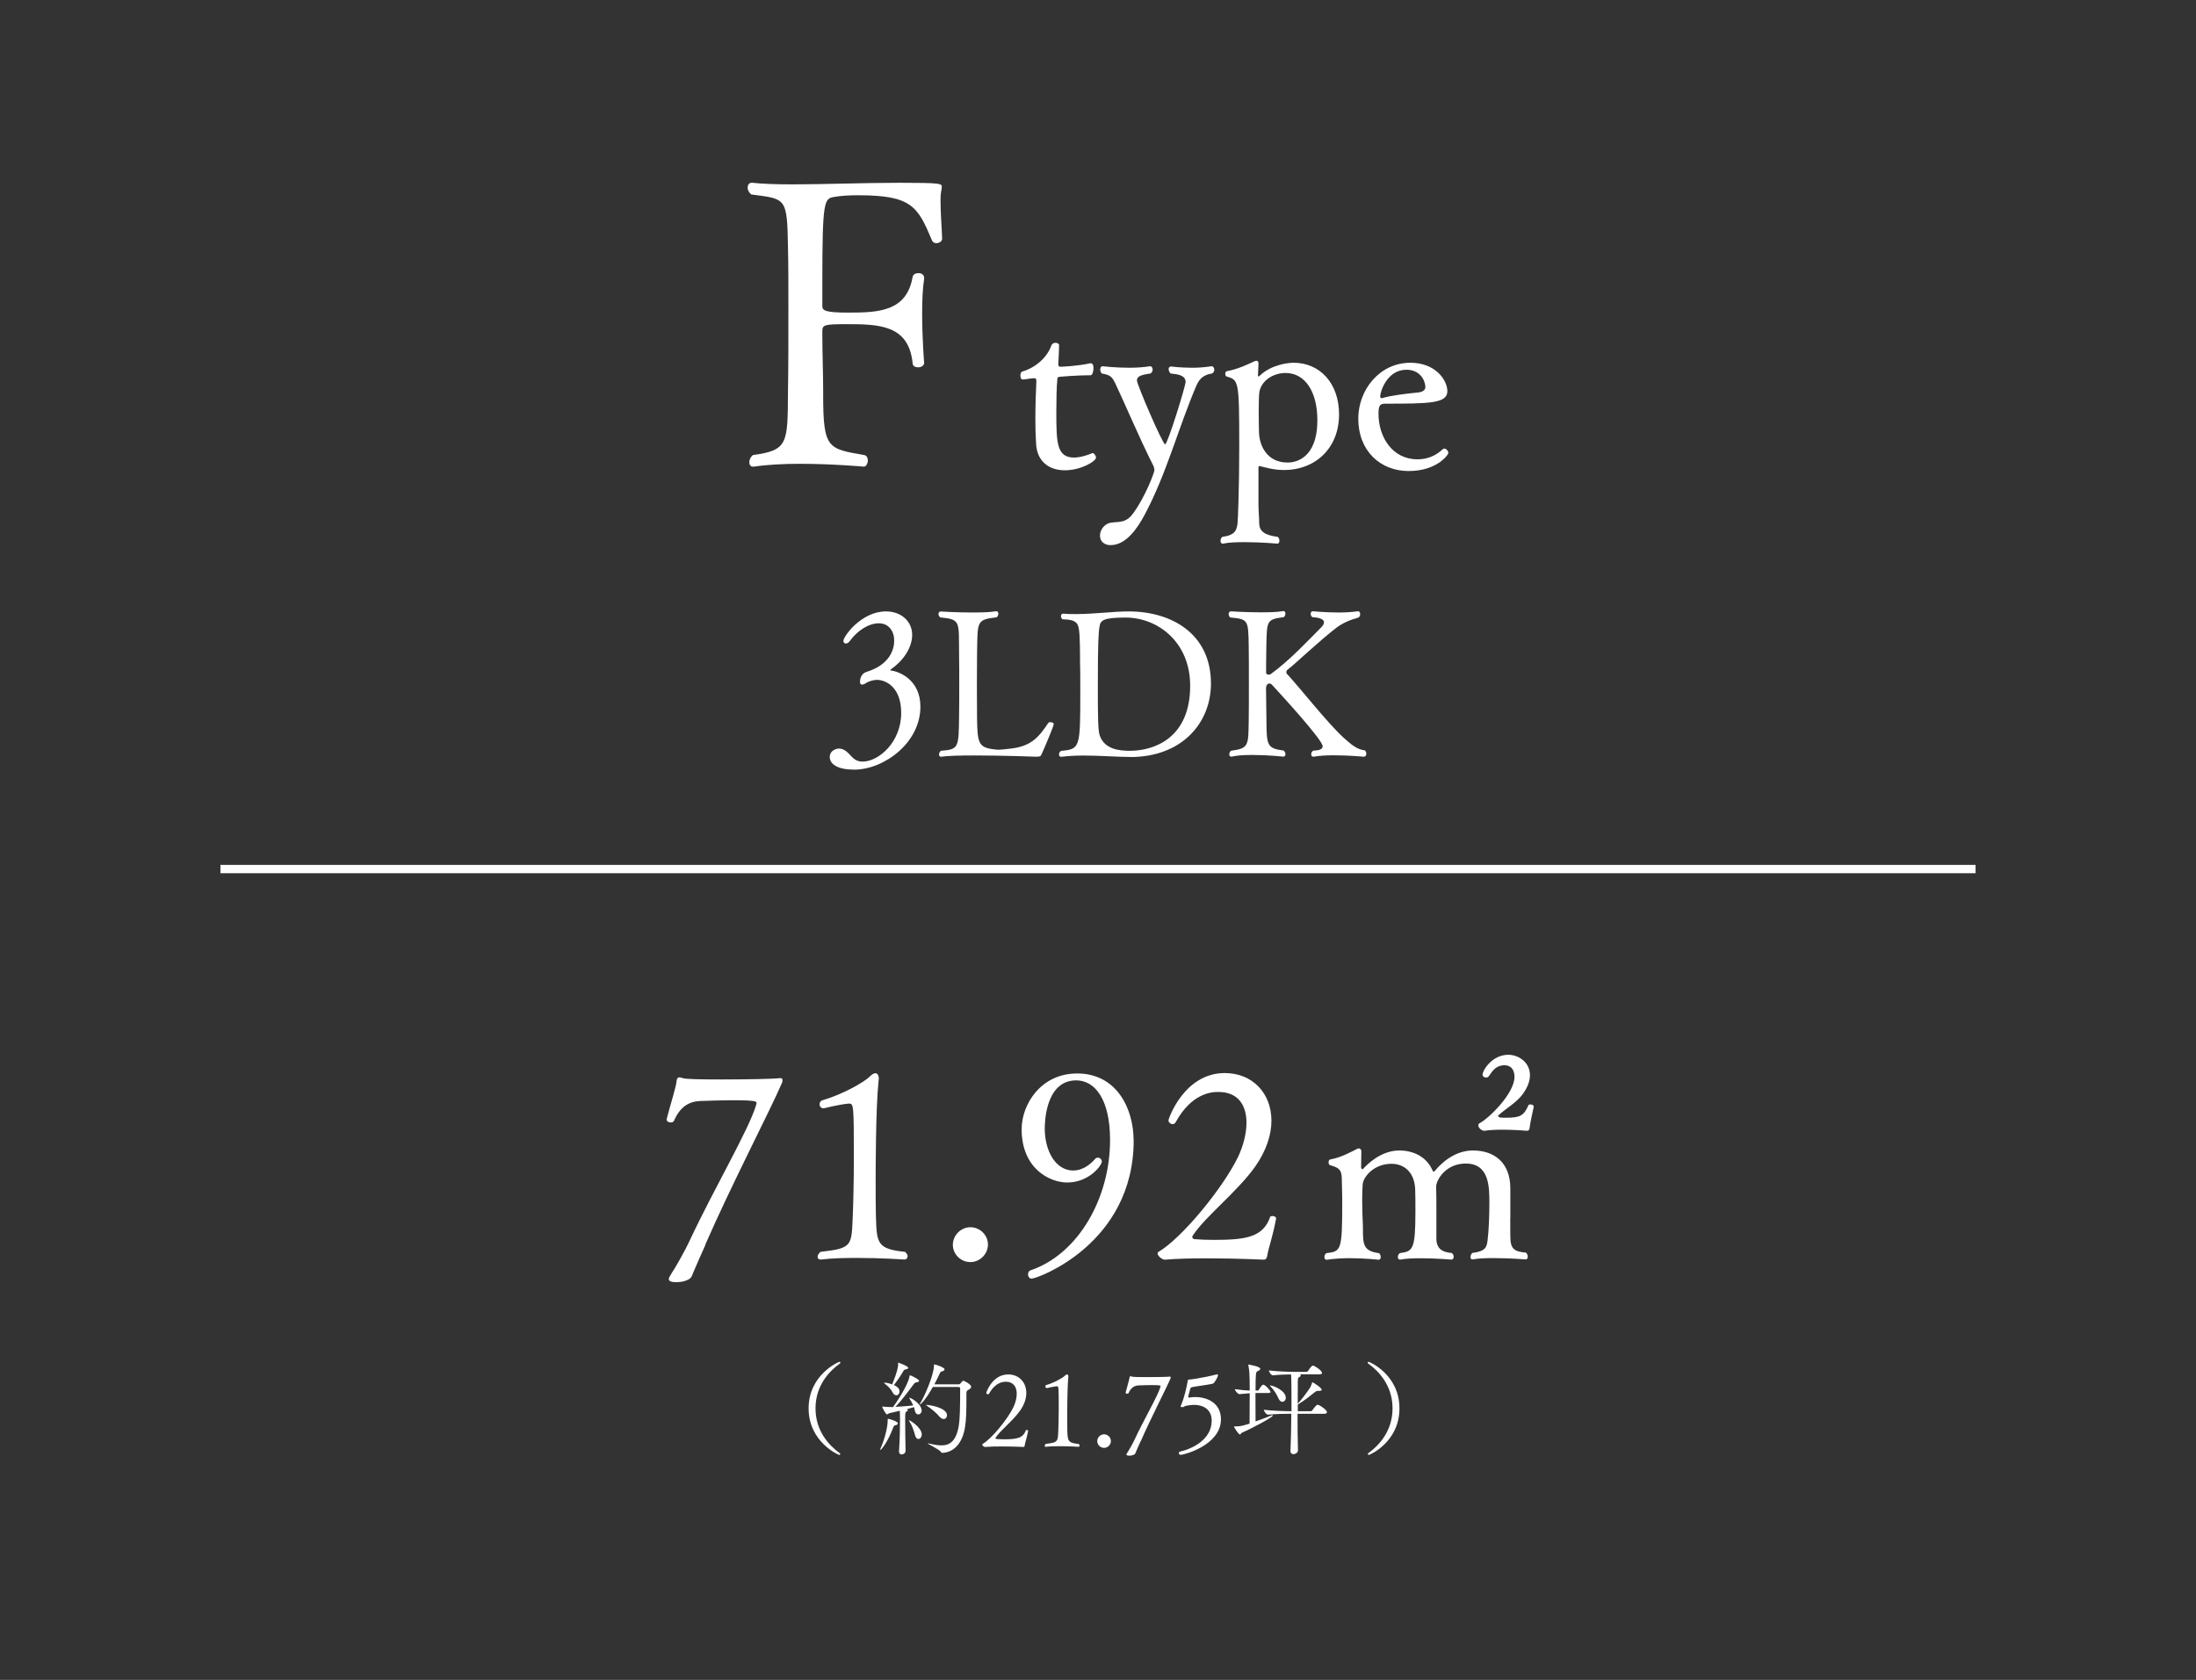 <?xml version="1.0" encoding="UTF-8"?>
<svg id="_レイヤー_2" data-name="レイヤー 2" xmlns="http://www.w3.org/2000/svg" width="264" height="202" xmlns:xlink="http://www.w3.org/1999/xlink" viewBox="0 0 264 202">
  <rect x="0" y="0" width="264" height="202" fill="#333333" stroke="none"/>
  <defs>
    <style>
      .cls-1 {
        fill: #fff;
      }

      .cls-2 {
        fill: none;
      }

      .cls-3 {
        stroke: #fff;
        stroke-miterlimit: 10;
      }

      .cls-4 {
        clip-path: url(#clippath);
      }
    </style>
    <clipPath id="clippath">
      <rect class="cls-2" width="264" height="202"/>
    </clipPath>
  </defs>
  <g id="_レイヤー_1-2" data-name="レイヤー 1">
    <g class="cls-4">
      <g>
        <path class="cls-1" d="M102.65,92.54c-2.88,0-2.9-1.35-2.9-1.47,0-.93.93-1.06,1.11-1.06.07,0,.15.02.2.02,1.16.22,1.25,1.55,2.63,1.55,1.94,0,4.65-2.33,4.65-5.85,0-3.14-1.87-3.98-2.93-3.98-.42,0-1.03.2-1.28.37-.17.12-.34.2-.49.2s-.25-.07-.25-.32c0-.96.69-1.18.76-1.2,2.83-.86,3.35-2.73,3.35-3.76,0-1.13-.64-2.09-1.85-2.09s-2.56.86-3.47,2.11c-.15.22-.34.32-.49.32-.17,0-.3-.12-.3-.32,0-.52,2.14-3.54,5.12-3.54,1.82,0,3.15,1.18,3.15,2.83,0,1.35-.86,2.95-2.56,4.13-.02.03-.07.07-.07.1s.02.05.1.05c.98.12,3.52,1.11,3.52,4.35,0,4.35-4.38,7.57-7.99,7.57Z"/>
        <path class="cls-1" d="M125.23,90.67c-.12.29-.22.32-.69.32,0,0-3.98-.15-7.35-.15-1.7,0-3.22.03-4.01.15h-.07c-.15,0-.22-.12-.22-.27s.07-.32.22-.44c2.19-.17,2.14-.37,2.19-4.28.02-1.11.02-2.38.02-3.66s0-2.58-.02-3.68c-.05-3.91.25-4.18-2.26-4.42-.15-.12-.22-.27-.22-.42s.1-.29.27-.29c0,0,1.89.12,3.81.12,1.03,0,2.09-.02,2.85-.15h.05c.15,0,.22.15.22.29,0,.17-.07.34-.22.44-2.48.29-2.26.49-2.34,4.45,0,.93-.02,2.31-.02,3.73s.02,2.9.02,4c.05,2.95.15,3.51,2.19,3.71.07,0,.17.03.29.03.42,0,1.01-.07,1.45-.12,2.61-.27,3.49-1.4,4.65-3.12.02-.05.12-.07.22-.07.2,0,.42.07.42.22,0,.25-1.01,2.63-1.45,3.61Z"/>
        <path class="cls-1" d="M135.9,91.02c-1.57,0-3.69-.17-5.68-.17-.91,0-1.82.05-2.61.15h-.05c-.15,0-.25-.12-.25-.27s.07-.32.25-.44c2.31-.22,2.31-.34,2.31-7.27,0-1.43,0-2.88-.03-3.46,0-1.01,0-3.27-.15-3.98-.1-.54-.27-1.11-1.94-1.11-.15-.1-.2-.25-.2-.39s.07-.29.25-.29h.02c.49.05.98.05,1.48.05,2.21,0,4.55-.32,6.37-.32,5.24,0,9.91,2.73,9.91,8.67,0,4.79-3.54,8.84-9.69,8.84ZM135.33,74.26c-2.68,0-3.05.32-3.15,1.11-.12.66-.2,2.01-.2,7.12,0,3.68.02,5.33.22,5.92.57,1.72,2.41,1.87,3.62,1.87,2.98,0,7.26-1.57,7.26-7.81,0-5.33-3.96-8.21-7.75-8.21Z"/>
        <path class="cls-1" d="M164.25,90.65c0,.2-.1.34-.29.34,0,0-1.84-.17-3.62-.17-.91,0-1.77.05-2.41.17h-.05c-.15,0-.25-.12-.25-.29,0-.15.07-.34.25-.44.54-.02,1.13-.1,1.13-.52,0-.74-4.62-5.8-6.05-7.35-.12-.15-.25-.2-.37-.2-.22,0-.39.25-.39.52s.03,2.95.05,4c.02,2.88.07,3.29,2.07,3.54.15.15.22.29.22.44,0,.17-.1.29-.27.29,0,0-1.89-.2-3.74-.2-.91,0-1.82.05-2.46.2h-.07c-.15,0-.22-.12-.22-.27s.07-.32.22-.44c2.14-.27,2.07-.64,2.12-3.56.02-1.15.02-2.7.02-4.23,0-2.06,0-4.05-.02-4.84-.05-3.1-.07-3.19-2.21-3.39-.15-.1-.2-.27-.2-.42,0-.17.1-.32.27-.32,0,0,1.77.12,3.57.12.98,0,1.99-.02,2.73-.15h.03c.15,0,.22.15.22.29,0,.17-.05.32-.2.44-2.07.27-2.02.44-2.09,3.42-.03,1.23-.03,3.24-.03,3.24,0,.2.15.25.32.25.07,0,.17-.03.22-.05,2.34-1.69,4.7-4.25,6.08-5.63.25-.25.34-.44.34-.61,0-.47-.86-.59-1.4-.62-.15-.12-.2-.27-.2-.39,0-.17.07-.32.25-.32,0,0,1.5.15,3.12.15.81,0,1.62-.05,2.31-.15h.02c.15,0,.25.15.25.34,0,.15-.05.32-.22.42-1.06.29-1.92.69-2.58,1.18-2.07,1.57-5.04,4.42-5.93,5.09-.07.02-.15.2-.15.32,0,.05.03.12.05.15,1.75,1.89,4.82,5.85,6.84,7.71.94.83,1.57,1.4,2.56,1.52.12.12.17.27.17.39Z"/>
      </g>
      <g>
        <path class="cls-1" d="M113.26,28.71c0,.34-.38.53-.72.53-.19,0-.38-.1-.48-.29-1.73-4.13-2.45-5.47-8.88-5.47-1.06,0-2.02.05-2.83.19-1.29.19-1.49.34-1.49,10.51v2.64c0,.53.38.77,3.17.77,3.7,0,6.96-.19,7.68-4.27.05-.34.38-.48.72-.48s.67.19.67.58v.1c-.19,1.2-.24,2.69-.24,4.22,0,2.98.24,5.9.24,5.9,0,.34-.38.53-.72.53s-.67-.14-.67-.53c-.48-4.61-4.08-4.66-8.02-4.66-2.64,0-2.83.1-2.83.86v.62c0,1.68.1,4.61.1,6.34v.67c0,6.53.58,6.48,4.94,7.25.29.05.43.34.43.62,0,.38-.19.77-.48.77,0,0-3.79-.34-7.68-.34-1.97,0-3.94.1-5.52.34h-.14c-.29,0-.43-.24-.43-.53s.14-.62.43-.86c4.22-.58,4.18-1.34,4.22-7.58.05-2.79.05-6.53.05-10.13,0-2.64,0-5.23-.05-7.25-.1-6.1-.24-5.81-4.42-6.38-.29-.24-.43-.53-.43-.82,0-.34.19-.58.48-.58h.1c1.25.14,2.93.19,4.85.19,3.79,0,8.59-.19,12.87-.19,4.94,0,5.04.1,5.04.48,0,.19-.05.43-.1.72-.05.34-.05.67-.05,1.06,0,1.34.14,3.02.19,4.42v.05Z"/>
        <path class="cls-1" d="M128.01,56.55c-1.95,0-3.33-1.11-3.45-3.15-.06-.87-.09-1.89-.09-2.97,0-1.65.06-3.39.12-4.56,0-.42-.09-.36-.3-.39-.33,0-1.02.15-1.35.15h-.03c-.15,0-.24-.24-.24-.48,0-.21.09-.45.24-.48,1.47-.42,2.94-1.59,3.48-3.12.09-.24.3-.33.51-.33s.42.12.42.27v.03c0,.69-.09,2.16-.09,2.16v.12c0,.21.06.3.27.3.18,0,2.13-.09,3.57-.42h.06c.24,0,.33.27.33.57,0,.42-.15.87-.33.87-1.62,0-3.69.18-3.69.18-.33.03-.33.15-.33.36-.09.9-.12,2.4-.12,3.84,0,3.81.06,5.52,2.16,5.52.09,0,.9,0,2.19-.54h.03c.15,0,.39.33.39.54,0,.45-1.8,1.53-3.75,1.53Z"/>
        <path class="cls-1" d="M143.85,46.32c-2.22,5.16-3.57,10.59-6.27,15.63-.81,1.5-2.16,3.6-4.08,3.6-.57,0-1.26-.3-1.26-1.17,0-.63.51-1.41,1.32-1.53.96-.15,1.83.09,2.7-1.17,1.41-1.92,2.52-4.86,2.52-5.13,0-.21-.06-.42-.15-.6-1.56-3.06-3.69-8.07-4.56-9.87-.39-.78-.57-.99-1.62-1.17-.12-.12-.18-.33-.18-.48,0-.21.09-.39.27-.39,0,0,1.56.18,3.24.18.84,0,1.74-.06,2.46-.18h.03c.18,0,.3.18.3.39,0,.18-.09.39-.27.48-.63.12-1.62.18-1.62.84,0,.48,3.09,7.68,3.39,7.68s2.46-7.02,2.46-7.5c0-.81-.93-.93-1.8-1.02-.15-.15-.24-.36-.24-.51,0-.18.09-.33.27-.33,0,0,1.17.15,2.58.15.75,0,1.56-.06,2.28-.18h.03c.21,0,.33.21.33.42,0,.18-.09.36-.27.45-.99.15-1.5.6-1.86,1.41Z"/>
        <path class="cls-1" d="M154.38,56.52c-1.29,0-2.28-.33-2.85-.45-.03,0-.06-.03-.12-.03s-.12.06-.12.15v4.2c0,1.35.09,1.71.09,2.55.03.9.57,1.41,2.25,1.62.12.12.18.3.18.45,0,.21-.09.36-.24.36,0,0-1.98-.18-3.93-.18-.96,0-1.92.03-2.61.18h-.06c-.15,0-.24-.15-.24-.33s.06-.36.21-.48c1.56-.21,1.71-.81,1.83-1.56.06-.42.21-4.56.21-9.39,0-7.86-.06-7.92-1.53-8.34-.09-.03-.15-.18-.15-.33s.06-.27.18-.3c1.29-.24,2.58-.84,3.33-1.2.09-.03.18-.06.24-.06.15,0,.24.09.24.33v.06l-.06,1.38c0,.09.03.12.06.12.06,0,.12-.06.15-.09,1.47-1.41,3.57-1.56,4.08-1.56,3.12,0,5.46,2.43,5.46,6.21,0,4.11-2.91,6.69-6.6,6.69ZM154.56,44.85c-1.44,0-2.85.84-3.15,2.22-.06.33-.09,1.32-.09,2.31,0,1.17.03,2.34.03,2.34v.09c0,1.77.96,3.81,3.45,3.81.81,0,3.57-.36,3.57-5.1,0-3.45-1.5-5.67-3.81-5.67Z"/>
        <path class="cls-1" d="M169.35,56.64c-3.42,0-6.06-2.43-6.06-6.3,0-3.45,2.55-6.72,6.27-6.72,3.06,0,4.44,2.13,4.44,3.42,0,1.47-2.16,1.5-7.44,1.5-.63,0-.84.18-.84,1.2,0,2.79,1.65,5.49,4.68,5.49,1.68,0,2.64-.84,3.03-1.2.06-.06.12-.09.21-.09.21,0,.48.27.48.54,0,.18-1.35,2.16-4.77,2.16ZM169.08,44.46c-2.37,0-3.15,2.7-3.15,3.15,0,.15.03.27.15.27h.06c1.05-.33,2.88-.54,4.38-.69.3-.03.84-.18.84-.66-.03-.75-.6-2.07-2.28-2.07Z"/>
      </g>
      <line class="cls-3" x1="237.5" y1="104.5" x2="26.5" y2="104.5"/>
      <g>
        <path class="cls-1" d="M84.81,149.68c-.41.91-1.07,2.39-1.39,3.15-.31.66-.16.95-1.29,1.26-.25.06-.57.09-.85.09-.16,0-.28-.03-.41-.03-.32-.06-.47-.16-.47-.35,0-.16.16-.41.38-.76.28-.38,1.58-2.65,2.14-3.88,2.84-6.08,7.15-13.42,7.97-16.26.03-.13.06-.19.06-.25,0-.19,0-.35-2.68-.35-1.45,0-3.15.06-4.1.09-1.32.06-2.4.66-3.15,2.39-.06.13-.22.19-.38.19-.25,0-.5-.13-.5-.35v-.03c.35-1.42,1.17-3.97,1.2-4.63.03-.32.16-.41.35-.41.13,0,.25.03.38.09.31.13,2.33.16,4.6.16,2.99,0,6.43-.06,7.06-.16h.09c.19,0,.25.09.25.25,0,.13-.03.32-.13.47-1.29,3.03-6.02,12.13-9.14,19.28Z"/>
        <path class="cls-1" d="M109.1,151.1c0,.19-.13.35-.41.35,0,0-2.71-.19-5.64-.19-1.48,0-3.03.03-4.32.19h-.09c-.22,0-.35-.13-.35-.32s.13-.41.35-.6c3.88-.44,3.72-.72,3.88-4.35.06-1.42.13-4.16.13-6.9,0-6.49-.03-6.58-.6-6.58-1.1.09-3.02.57-3.02.57-.32,0-.5-.22-.5-.47,0-.16.06-.35.25-.47,2.43-.69,5.07-2.17,5.77-2.87.25-.25.5-.41.69-.41.22,0,.41.22.41.66,0,.09-.03.19-.03.28-.35,3.25-.35,11-.35,11.97,0,1.67,0,3.15.03,4.19.09,3.37.13,4.03,3.5,4.38.22.19.32.38.32.57Z"/>
        <path class="cls-1" d="M116.66,151.76c-1.17,0-2.11-.95-2.11-2.08s.95-2.11,2.11-2.11,2.11.95,2.11,2.08-.95,2.11-2.11,2.11Z"/>
        <path class="cls-1" d="M136.29,137.11c0,12.48-11.6,16.64-12.26,16.64-.28,0-.44-.25-.44-.5,0-.22.09-.44.31-.5,5.8-1.99,9.55-8.76,9.55-15.66,0-4.92-1.83-7.18-4.07-7.18-3.75,0-3.78,5.23-3.78,5.8,0,2.62,1.26,5.04,3.43,5.04.88,0,1.83-.47,2.65-1.42.09-.09.19-.13.28-.13.25,0,.5.19.5.47,0,.47-1.54,2.52-4.16,2.52-2.14,0-5.48-1.7-5.48-6.4,0-2.99,2.3-6.71,6.68-6.71,4.76,0,6.78,4.25,6.78,8.04Z"/>
        <path class="cls-1" d="M152.33,151.06c-.03.16-.09.35-.35.41,0,0-3.28-.16-6.84-.16-1.76,0-3.59.03-5.1.16h-.03c-.28,0-.85-.44-.85-.76,0-.06.03-.13.13-.19,2.74-1.61,7.69-7.56,9.58-11.47.57-1.23.98-2.71.98-4.03,0-2.02-.91-3.72-3.4-3.72-.85,0-3.21.19-5.1,3.62-.09.19-.25.25-.38.25-.25,0-.5-.22-.5-.47,0-.13,1.86-5.67,6.77-5.67,3.34,0,5.61,2.43,5.61,5.73,0,1.67-.6,3.59-1.95,5.51-2.14,3.02-5.96,5.96-7.5,8.29-.06.06-.06.13-.06.19,0,.13.09.22.25.25.69.06,1.45.09,2.36.09,3.81,0,5.89-.32,6.74-2.74.03-.09.13-.13.25-.13.22,0,.47.09.47.28v.03c-.44,2.36-.95,3.62-1.07,4.51Z"/>
        <path class="cls-1" d="M181.56,146.43c0,.82,0,2.4.03,2.74.09.88.38,1.35,1.86,1.45.16.16.22.35.22.5s-.09.32-.25.32c0,0-1.95-.16-3.84-.16-.95,0-1.86.03-2.52.16h-.06c-.16,0-.22-.13-.22-.28s.06-.35.22-.5c1.61-.19,1.73-.72,1.83-1.48.16-1.26.22-3.12.22-4.51,0-1.95,0-4.76-2.84-4.76-2.14,0-3.37,1.58-3.56,2.68.03.95.03,1.92.03,2.84v3.66c.06.88.5,1.48,1.86,1.58.16.13.22.32.22.44,0,.19-.09.35-.28.35,0,0-1.86-.16-3.66-.16-.91,0-1.8.03-2.46.16h-.06c-.16,0-.25-.13-.25-.28,0-.19.06-.38.25-.5,1.54-.22,1.86-.38,1.86-5.01,0-.95,0-2.11-.03-2.74-.13-2.17-1.51-2.99-2.84-2.99-2.17,0-3.4,1.61-3.47,2.46-.03.41-.06,1.07-.06,1.73,0,1.07.03,2.17.06,2.62.03.47.03.79.03,1.04,0,1.89.06,2.65,1.95,2.9.13.13.19.32.19.44,0,.19-.09.35-.25.35,0,0-1.64-.19-3.5-.19-.91,0-1.89.06-2.74.19h-.06c-.13,0-.22-.16-.22-.32s.06-.35.22-.47c1.76-.22,1.92-.25,1.92-5.89,0-.69,0-1.48-.03-2.11-.03-1.73.09-2.17-1.42-2.58-.13-.03-.19-.19-.19-.35s.06-.32.22-.35c1.29-.22,2.43-.88,3.21-1.26.06-.03.13-.06.19-.06.19,0,.32.13.32.38v.06l-.03,1.83c0,.13.06.22.16.22.03,0,.06,0,.09-.03.44-.5,2.11-2.21,4.35-2.21,1.73,0,3.25.79,3.94,2.3.06.16.13.25.19.25.03,0,.09-.03.19-.16.79-.95,2.4-2.39,4.51-2.39,2.62,0,4.51,1.48,4.51,4.57v3.56ZM178.41,135.97c-.28,0-.69-.35-.69-.66,0-.09.03-.19.16-.25,1.17-.63,4.19-3.59,4.19-5.58,0-.82-.41-1.39-1.2-1.39h-.03c-1.23.03-1.61,1.07-1.92,1.39-.06.06-.16.09-.28.09-.19,0-.41-.13-.41-.35,0-.47,1.1-2.39,3.12-2.39,1.32.03,2.58.98,2.58,2.46,0,.66-.25,1.39-.82,2.21-.82,1.13-2.11,1.8-2.93,2.58-.06.03-.09.06-.09.13,0,.03.06.09.22.16.13.03.44.03.79.03,1.64,0,2.11-.25,2.65-1.51.03-.06.13-.09.22-.09.19,0,.41.09.41.25v.06c-.09.44-.41,1.83-.47,2.36-.03.25-.03.5-.38.5,0,0-1.39-.13-2.9-.13-.76,0-1.51.03-2.17.13h-.03Z"/>
        <path class="cls-1" d="M101.02,174.84c0,.06-.05.11-.12.11-.11,0-3.69-1.57-3.69-5.6s3.6-5.6,3.71-5.6c.06,0,.11.05.11.1s-.02.1-.09.13c-1.26.91-2.9,2.63-2.9,5.37s1.64,4.47,2.9,5.38c.05.04.07.07.07.11Z"/>
        <path class="cls-1" d="M107.94,171.17c0,.09-.09.16-.29.21-.18.04-.21.11-.27.28-.66,1.74-1.42,2.68-1.54,2.68-.01,0-.02-.01-.02-.04,0-.04.01-.09.05-.16.23-.49.85-2.17.85-3.42,0-.12.02-.12.02-.12.16,0,1.21.32,1.21.56ZM110.81,169.57c0,.31-.21.51-.42.51-.18,0-.36-.15-.42-.5-.02-.12-.05-.26-.09-.38-.22.07-.53.16-.86.25.07.04.12.07.12.12s-.05.11-.15.16c-.17.1-.17.11-.17,1.19,0,.99.02,2.5.05,3.52v.02c0,.27-.26.43-.48.43-.16,0-.31-.1-.31-.36v-.05c.09-1.31.12-2.63.12-3.95,0-.31-.01-.64-.02-.89l-1.25.29c-.12.02-.21.15-.29.15-.15,0-.58-.81-.58-.93,0-.01,0-.02.02-.02s.05.01.09.01c.29.04.62.05.87.05h.33c.27-.38,1.8-2.58,1.97-3.7.01-.1.02-.12.05-.12.1,0,1.1.48,1.1.66,0,.09-.1.17-.34.2-.12.01-.2.07-.28.18-.66.89-1.58,2.11-2.22,2.76.71-.04,1.58-.1,2.14-.17-.12-.29-.28-.55-.4-.75-.05-.07-.07-.12-.07-.15s.01-.02.02-.02c.23,0,1.45.78,1.45,1.49ZM109.2,164.47c0,.07-.1.16-.33.2-.15.02-.2.06-.27.2-.27.48-.77,1.21-1.13,1.68.58.27.67.54.67.78,0,.26-.18.45-.38.45-.15,0-.32-.1-.44-.34-.26-.49-.62-.8-.92-1.03-.09-.06-.11-.11-.11-.13,0-.01.02-.02.06-.02.15,0,.55.06.91.21.65-1.62.71-2.12.71-2.39v-.17s0-.06.02-.06c.01,0,1.2.4,1.2.64ZM110.81,172.5c0,.31-.2.53-.4.53-.16,0-.33-.13-.4-.45-.15-.58-.4-1.24-.67-1.65-.05-.08-.09-.13-.09-.16h.01c.13-.01,1.56.88,1.56,1.74ZM116.74,166.77c0,.11-.09.23-.28.33-.23.12-.28.16-.28.5v.76c0,1.19-.02,2.34-.16,3.2-.32,2.14-1.47,3.08-2.7,3.14-.06,0-.16-.01-.2-.1-.11-.27-1.59-.96-1.59-1.04,0,0,.01-.01.03-.01.02,0,.06.01.11.02.55.13,1.05.23,1.51.23,1,0,1.75-.5,2.08-2.32.13-.77.17-2.12.17-4.5,0-.17-.1-.2-.18-.2h-3.11c-.82,1.49-1.46,2.11-1.57,2.11-.01,0-.01-.01-.01-.02,0-.02.05-.12.15-.28.37-.58,1.57-3.23,1.57-4.4,0-.12.01-.13.04-.13.12,0,1.23.36,1.23.59,0,.1-.1.21-.32.26-.17.04-.18.09-.25.23-.16.34-.38.82-.65,1.32h2.92c.13,0,.17-.05.21-.1.18-.25.31-.33.34-.33.15,0,.96.45.96.74ZM113.84,170.2c0,.25-.16.43-.39.43-.16,0-.36-.1-.55-.33-.34-.42-.96-.91-1.42-1.23-.12-.08-.18-.12-.18-.13,0-.01.01-.01.04-.01.36,0,2.51.31,2.51,1.27Z"/>
        <path class="cls-1" d="M123.2,173.83c-.01.06-.04.13-.13.16,0,0-1.27-.06-2.66-.06-.69,0-1.4.01-1.99.06h-.01c-.11,0-.33-.17-.33-.29,0-.03.01-.05.05-.07,1.07-.62,2.99-2.94,3.72-4.46.22-.48.38-1.05.38-1.57,0-.78-.36-1.45-1.32-1.45-.33,0-1.25.07-1.99,1.41-.04.07-.1.1-.15.1-.1,0-.2-.09-.2-.18,0-.05.72-2.21,2.63-2.21,1.3,0,2.18.94,2.18,2.23,0,.65-.23,1.4-.76,2.14-.83,1.18-2.32,2.32-2.92,3.22-.02.02-.02.05-.02.07,0,.05.04.08.1.1.27.02.56.04.92.04,1.48,0,2.29-.12,2.62-1.07.01-.04.05-.05.1-.05.08,0,.18.04.18.11h0c-.17.93-.37,1.42-.42,1.76Z"/>
        <path class="cls-1" d="M129.79,173.84c0,.07-.05.13-.16.13,0,0-1.05-.07-2.19-.07-.58,0-1.18.01-1.68.07h-.04c-.09,0-.13-.05-.13-.12s.05-.16.13-.23c1.51-.17,1.45-.28,1.51-1.69.02-.55.05-1.62.05-2.68,0-2.52-.01-2.56-.23-2.56-.43.04-1.18.22-1.18.22-.12,0-.2-.09-.2-.18,0-.06.02-.13.1-.18.94-.27,1.97-.85,2.24-1.12.1-.1.2-.16.27-.16.09,0,.16.09.16.26,0,.04-.01.07-.01.11-.13,1.26-.13,4.28-.13,4.66,0,.65,0,1.22.01,1.63.04,1.31.05,1.57,1.36,1.7.09.07.12.15.12.22Z"/>
        <path class="cls-1" d="M132.73,174.1c-.45,0-.82-.37-.82-.81s.37-.82.82-.82.82.37.82.81-.37.82-.82.82Z"/>
        <path class="cls-1" d="M137.13,173.29c-.16.35-.42.93-.54,1.22-.12.26-.06.37-.5.49-.1.02-.22.04-.33.04-.06,0-.11-.01-.16-.01-.12-.02-.18-.06-.18-.13,0-.06.06-.16.15-.29.11-.15.61-1.03.83-1.51,1.1-2.37,2.78-5.22,3.1-6.32.01-.05.02-.07.02-.1,0-.07,0-.13-1.04-.13-.56,0-1.22.02-1.59.04-.51.02-.93.26-1.22.93-.02.05-.09.07-.15.07-.1,0-.2-.05-.2-.13h0c.13-.56.45-1.56.47-1.81.01-.12.06-.16.13-.16.05,0,.1.01.15.04.12.05.91.06,1.79.06,1.16,0,2.5-.02,2.74-.06h.04c.07,0,.1.04.1.1,0,.05-.01.12-.05.18-.5,1.18-2.34,4.72-3.55,7.5Z"/>
        <path class="cls-1" d="M146.78,170.68c0,3.06-4.4,4.26-4.85,4.26-.12,0-.21-.11-.21-.21,0-.09.04-.16.15-.18,1.43-.33,3.79-1.42,3.8-3.72,0-1.2-.81-1.9-2.16-1.9-.31,0-.53.04-.97.12-.17.04-.17.15-.42.15-.17,0-.18-.05-.18-.1s.04-.12.07-.2c.36-.83.64-2.06.77-2.82.01-.07.01-.2.17-.2h.06c.42,0,2.95-.5,3.15-.59.05-.02.11-.04.15-.04.06,0,.11.02.11.11,0,.26-.4.82-.45.89-.08.1-.21.15-.29.16-.28.05-.76.12-1.2.2-.38.06-.87.12-1.13.18-.11.02-.21.06-.25.18-.08.29-.17.67-.25.93-.01.02-.01.05-.01.06,0,.06.05.09.11.09.04,0,.06,0,.09-.01.21-.04.43-.05.66-.05,1.43,0,3.08.71,3.08,2.67Z"/>
        <path class="cls-1" d="M149.27,172.32c-.11.05-.12.17-.2.17-.2,0-.7-.88-.7-.88-.01-.02-.01-.04-.01-.05,0-.04.01-.04.05-.04h.13c.6,0,.88-.09,1.68-.34.01-.87.02-2.41.02-3.65-.42.03-.76.07-1.23.11h-.01c-.18,0-.55-.44-.55-.6.86.11,1.34.16,1.79.17,0-.49-.01-.89-.01-1.19-.01-.51-.02-1.2-.15-1.84-.01-.02-.01-.05-.01-.06,0-.02.01-.04.04-.04,0,0,1.4.23,1.4.51,0,.11-.13.21-.31.28-.22.1-.26.18-.26,2.34h.27c.07,0,.1-.05.13-.11.05-.09.37-.6.51-.6.27,0,.89.71.89.87,0,.07-.05.13-.23.13h-1.58c0,1.25.01,2.67.01,3.42.69-.23,1.38-.5,1.87-.71.06-.02.11-.04.15-.04s.06.01.06.04c0,.2-2.43,1.51-3.77,2.09ZM159.5,169.84c0,.09-.07.16-.29.16h-3.22c0,1.65.01,3.37.05,4.39h0c0,.36-.43.47-.53.47-.2,0-.37-.11-.37-.38v-.04c.05-1.13.09-2.87.1-4.44-.7,0-1.81.01-2.79.11h-.01c-.21,0-.51-.45-.51-.59,1.12.13,2.56.17,3.33.17v-1.25c0-2.65-.04-3.06-.05-3.17-.6,0-1.36.02-2.18.11h-.01c-.21,0-.48-.45-.48-.59,1.15.13,2.41.17,3.08.17h1.45s.15-.04.18-.1c.17-.27.42-.65.59-.65.02,0,.05,0,.07.01.28.1,1.02.6,1.02.87,0,.08-.07.17-.29.17h-2.47s.02.01.05.01c.13.02.17.07.17.11,0,.09-.12.17-.21.22-.15.1-.15.08-.16.6-.01.55-.01,1.51-.01,2.59l.1-.11c.32-.33,1.04-1.29,1.34-1.75.15-.22.21-.45.27-.61.02-.08.04-.11.06-.11.07,0,1.11.66,1.11.89,0,.1-.11.15-.31.15h-.18c-.13,0-.18.04-.29.12-.36.29-1.45,1.15-1.92,1.41-.07.05-.13.09-.17.1v.81h1.57s.13-.04.17-.1c.38-.53.53-.67.64-.67.02,0,.05,0,.07.01.39.13,1.07.65,1.07.91ZM154.58,168.06c0,.29-.2.5-.42.5-.16,0-.34-.12-.47-.42-.18-.45-.58-1.05-.94-1.42-.06-.06-.1-.1-.1-.12,0-.01.01-.01.02-.01.42,0,1.9.64,1.9,1.47Z"/>
        <path class="cls-1" d="M164.56,174.95c-.07,0-.12-.05-.12-.11,0-.04.02-.07.07-.11,1.26-.91,2.9-2.65,2.9-5.38s-1.64-4.46-2.9-5.37c-.06-.04-.09-.09-.09-.13s.05-.1.11-.1c.11,0,3.71,1.54,3.71,5.6s-3.58,5.6-3.69,5.6Z"/>
      </g>
    </g>
  </g>
</svg>